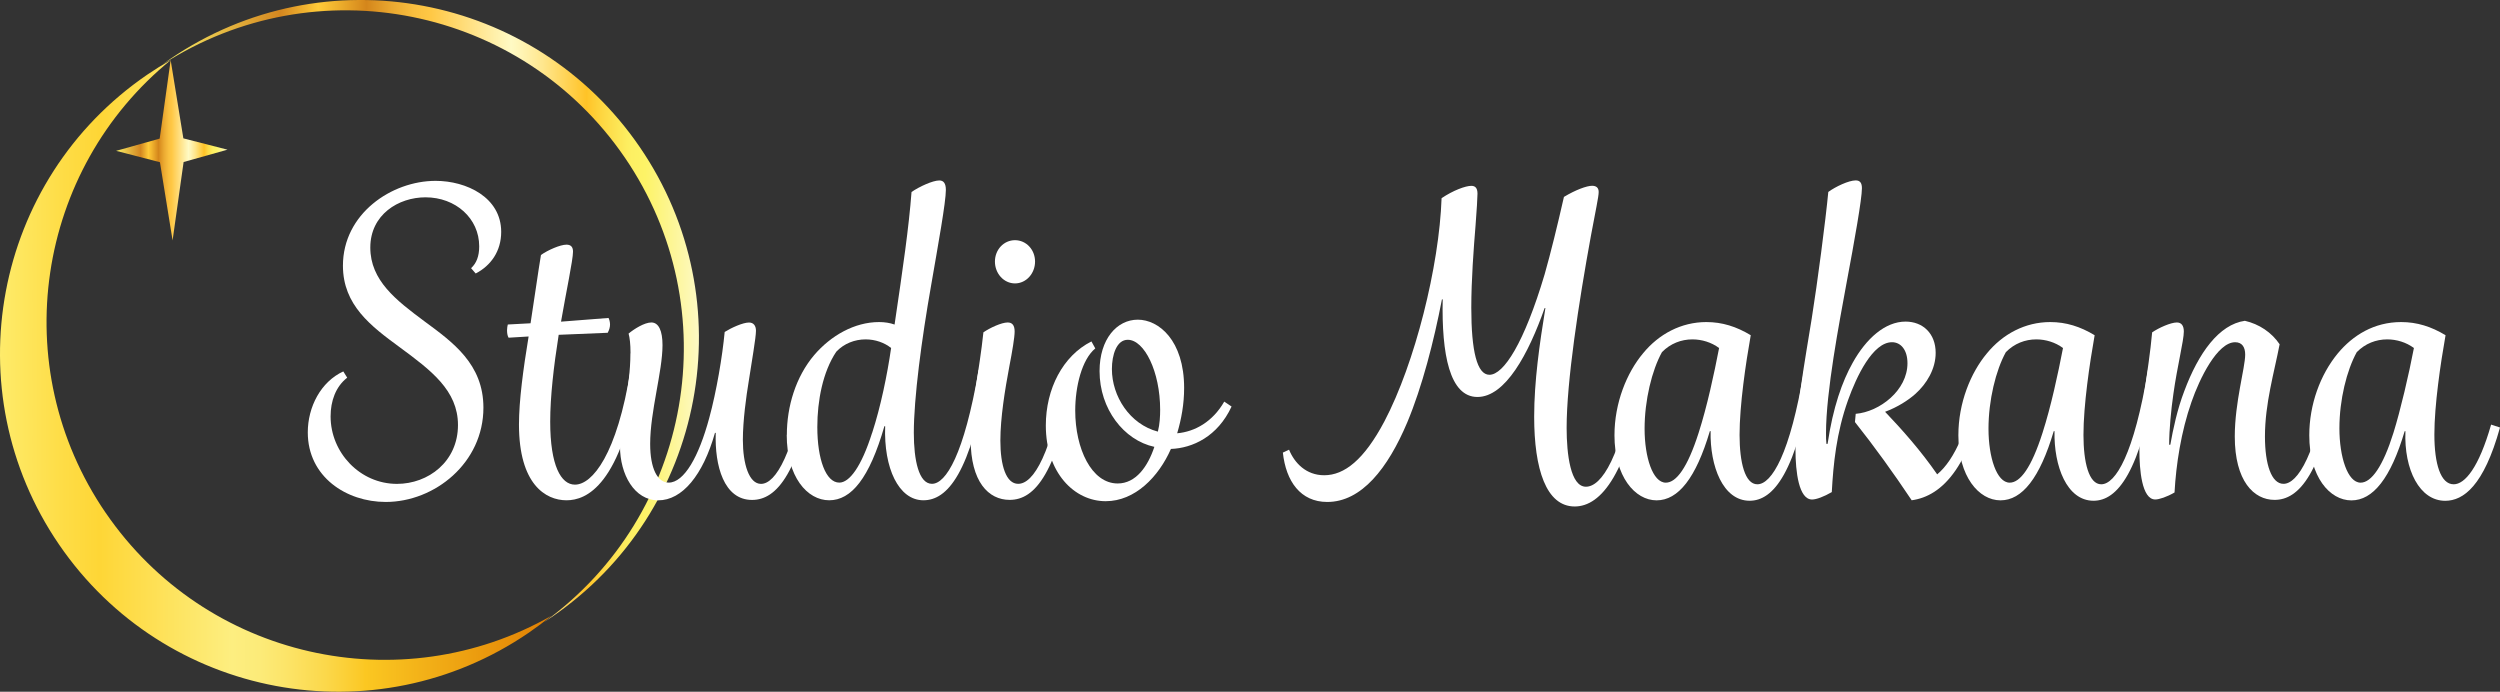 <?xml version="1.0" encoding="UTF-8"?>
<svg id="_レイヤー_2" data-name="レイヤー 2" xmlns="http://www.w3.org/2000/svg" xmlns:xlink="http://www.w3.org/1999/xlink" viewBox="0 0 492.22 136.19">
  <rect x="0" y="0" width="492.22" height="136.19" fill="#333333" stroke="none"/>
  <defs>
    <style>
      .cls-1 {
        fill: url(#Gold_05);
      }

      .cls-1, .cls-2, .cls-3, .cls-4 {
        stroke-width: 0px;
      }

      .cls-2 {
        fill: url(#Gold_07);
      }

      .cls-3 {
        fill: #fff;
      }

      .cls-4 {
        fill: url(#Gold_07-2);
      }
    </style>
    <linearGradient id="Gold_07" data-name="Gold 07" x1="22.86" y1="29.58" x2="44.79" y2="29.58" gradientUnits="userSpaceOnUse">
      <stop offset="0" stop-color="#f8ee66"/>
      <stop offset=".22" stop-color="#d48720"/>
      <stop offset=".29" stop-color="#ffca38"/>
      <stop offset=".33" stop-color="#edae2c"/>
      <stop offset=".38" stop-color="#d4861b"/>
      <stop offset=".38" stop-color="#d4861b"/>
      <stop offset=".43" stop-color="#ebaa31"/>
      <stop offset=".47" stop-color="#f9bf3f"/>
      <stop offset=".5" stop-color="#ffc845"/>
      <stop offset=".65" stop-color="#fffac4"/>
      <stop offset=".67" stop-color="#fff4b4"/>
      <stop offset=".71" stop-color="#ffe68c"/>
      <stop offset=".76" stop-color="#ffd04c"/>
      <stop offset=".79" stop-color="#ffc327"/>
      <stop offset=".82" stop-color="#fed742"/>
      <stop offset=".85" stop-color="#fde656"/>
      <stop offset=".87" stop-color="#fdef62"/>
      <stop offset=".9" stop-color="#fdf367"/>
      <stop offset="1" stop-color="#fdf9c4"/>
    </linearGradient>
    <linearGradient id="Gold_05" data-name="Gold 05" x1="0" y1="73.98" x2="108.59" y2="73.98" gradientUnits="userSpaceOnUse">
      <stop offset="0" stop-color="#feeb6a"/>
      <stop offset=".11" stop-color="#fedd47"/>
      <stop offset=".18" stop-color="#fed636"/>
      <stop offset=".42" stop-color="#fdee80"/>
      <stop offset=".47" stop-color="#fceb79"/>
      <stop offset=".52" stop-color="#fce468"/>
      <stop offset=".59" stop-color="#fbd84b"/>
      <stop offset=".66" stop-color="#fbc824"/>
      <stop offset=".66" stop-color="#fbc822"/>
      <stop offset="1" stop-color="#e17f02"/>
    </linearGradient>
    <linearGradient id="Gold_07-2" data-name="Gold 07" x1="32.01" y1="61.24" x2="137.62" y2="61.24" xlink:href="#Gold_07"/>
  </defs>
  <g id="_レイヤー_1-2" data-name="レイヤー 1">
    <g>
      <g>
        <polygon class="cls-2" points="22.86 29.7 31.44 27.29 33.6 11.84 36.1 27.24 44.79 29.47 36.15 31.9 33.98 47.33 31.49 31.94 22.86 29.7"/>
        <path class="cls-1" d="M20.79,100.95C1.1,72.16,7.09,33.39,33.69,11.77c-1.6.91-3.17,1.89-4.71,2.94C-1.36,35.47-9.12,76.88,11.63,107.22c20.75,30.33,62.17,38.1,92.5,17.34,1.54-1.06,3.02-2.17,4.45-3.33-29.78,16.96-68.09,8.5-87.79-20.29Z"/>
        <path class="cls-4" d="M33.48,11.63c-.5.34-.99.69-1.47,1.04C62.19-6.83,102.6,1.17,123.01,31.01c20.41,29.84,13.24,70.39-15.87,91.47.5-.32,1-.66,1.5-1,30.33-20.75,38.1-62.17,17.34-92.5C105.23-1.36,63.81-9.12,33.48,11.63Z"/>
      </g>
      <g>
        <path class="cls-3" d="M67.6,73.14l.76,1.22c-2.28,1.78-3.27,4.62-3.27,7.62,0,7.13,5.78,13.29,13.07,13.29,6.16,0,12.01-4.38,12.01-11.59,0-6.81-5.32-10.78-11.48-15.32-5.63-4.13-11.17-8.27-11.17-16.05,0-10.21,9.58-16.7,18.24-16.7,6.08,0,12.92,3.24,12.92,10.05,0,3.81-2.05,6.65-5.02,8.19l-.91-1.05c1.06-.97,1.6-2.35,1.6-4.3,0-5.51-4.64-9.65-10.57-9.65-5.32,0-10.87,3.4-10.87,9.89s5.09,10.38,10.64,14.51c5.62,4.14,11.63,8.43,11.63,17.02,0,10.86-9.58,18.56-19.23,18.56-7.75,0-15.35-4.94-15.35-13.7,0-5.03,2.58-9.97,6.99-12Z"/>
        <path class="cls-3" d="M104.08,66.25l-3.95.24c-.23-.4-.3-.97-.3-1.46,0-.41.08-.89.15-1.14l4.48-.24c.91-5.84,1.44-9.81,2.05-13.45,1.37-.97,3.8-2.03,5.02-2.03.91,0,1.29.49,1.29,1.38,0,1.62-1.37,8.02-2.36,13.78l9.35-.73c.15.24.3.81.3,1.3s-.15,1.05-.46,1.62l-9.65.4c-.99,6.24-1.67,12.24-1.67,17.1,0,8.67,2.13,12.4,4.87,12.4,3.42,0,8.29-5.92,10.95-22.61l1.82.24c-3.57,22.7-10.57,25.45-14.44,25.45-4.11,0-9.35-3.16-9.35-14.91,0-4.7.84-10.94,1.9-17.35Z"/>
        <path class="cls-3" d="M124.14,69.57c0-1.86-.15-3.08-.38-3.89,1.06-.89,3.12-2.19,4.48-2.19,1.44,0,2.2,1.62,2.2,4.46,0,5.19-2.43,13.05-2.43,19.45,0,4.86,1.44,7.62,3.65,7.62,3.04,0,5.93-5.11,7.98-12.72,1.44-5.27,2.59-12.16,3.04-16.94,1.29-.81,3.57-1.86,4.79-1.86.91,0,1.37.65,1.37,1.62,0,1.38-.84,6.08-1.44,10.05-.46,2.76-1.14,7.62-1.14,11.43,0,4.78,1.22,8.67,3.57,8.67,2.89,0,6.46-5.84,9.27-22.45l1.82.24c-3.35,20.35-8.06,25.37-12.85,25.37-5.55,0-7.37-6.73-7.15-13.21h-.15c-2.36,8.35-6.46,13.29-11.17,13.29s-7.53-5.11-7.53-10.62c0-4.86,2.05-11.27,2.05-18.32Z"/>
        <path class="cls-3" d="M154.92,85.62c0-5.59,1.75-11.43,5.4-15.73,3.27-3.81,7.91-6.48,12.77-6.48,1.06,0,2.13.16,3.04.49,1.67-11.27,2.81-19.13,3.34-26.1,1.52-1.05,4.18-2.27,5.47-2.27.84,0,1.29.57,1.29,1.86,0,2.43-1.52,10.78-2.89,18.72-1.9,10.78-3.42,22.29-3.42,29.1,0,5.43.99,10.05,3.57,10.05,2.74,0,6.31-5.67,9.2-22.45l1.82.24c-3.35,20.35-8.06,25.45-12.7,25.45-4.87,0-7.83-6.32-7.53-14.59h-.15c-2.96,10.29-6.54,14.59-10.87,14.59s-8.36-4.62-8.36-12.89ZM171.72,85.22c1.67-5.11,2.97-11.43,3.73-16.7-1.29-1.05-3.12-1.7-5.02-1.7-2.13,0-4.26.81-5.78,2.43-2.66,3.97-3.73,9.65-3.73,14.83,0,6.32,1.67,10.94,4.33,10.94,1.98,0,4.33-3.08,6.46-9.81Z"/>
        <path class="cls-3" d="M193.61,65.44c1.29-.89,3.57-1.95,4.79-1.95.91,0,1.37.57,1.37,1.78,0,1.14-.45,3.81-1.06,6.97-.84,4.46-1.75,10.05-1.75,14.51,0,4.94,1.14,8.51,3.5,8.51,3.04,0,6.61-5.84,9.43-22.45l1.82.24c-3.42,20.27-7.98,25.37-12.92,25.37-4.18,0-7.68-3.57-7.68-11.91,0-5.84,1.75-13.7,2.51-21.07ZM195.89,51.5c0-2.35,1.75-4.21,3.95-4.21s3.95,1.86,3.95,4.21-1.75,4.3-3.95,4.3-3.95-1.95-3.95-4.3Z"/>
        <path class="cls-3" d="M214.89,67.22l.76,1.38c-2.66,2.19-3.95,7.54-3.95,12.24,0,7.46,3.19,14.35,8.36,14.35,3.57,0,5.93-3.32,7.22-7.21-6.01-1.3-10.79-7.46-10.79-14.91,0-6.32,3.42-10.13,7.53-10.13s9.12,4.05,9.12,13.45c0,3.16-.53,6.08-1.37,8.92,3.5-.32,6.99-2.27,9.27-6.24l1.44.97c-2.74,5.92-7.68,8.19-11.94,8.35-2.43,5.51-7.07,10.29-12.85,10.29-6.16,0-11.78-5.59-11.78-14.91,0-7.21,3.34-13.7,8.97-16.54ZM228.42,80.68c0-7.54-3.12-13.78-6.38-13.78-2.21,0-3.12,3-3.12,5.76,0,5.35,3.5,10.86,9.05,12.32.38-1.46.45-3.08.45-4.3Z"/>
        <path class="cls-3" d="M252.58,89.11l1.22-.57c1.06,2.59,3.34,5.03,6.92,5.03,3.95,0,7.83-3,11.86-10.62,6.01-11.43,10.79-30.56,11.25-43.93,2.28-1.54,4.71-2.43,5.85-2.43.68,0,1.22.32,1.22,1.54,0,.73-.15,3.32-.38,6.24-.38,4.62-.84,10.78-.84,16.21,0,8.59,1.14,13.21,3.57,13.21,2.81,0,6.84-6.24,10.87-19.78,1.22-4.3,2.51-9.57,3.8-15.24,2.28-1.38,4.48-2.19,5.55-2.19.84,0,1.29.41,1.29,1.22,0,.97-.61,3.65-1.52,8.59-2.43,13.3-4.79,28.7-4.79,37.85,0,5.19.76,11.59,3.8,11.59s6.99-5.67,9.8-23.02l1.82.24c-3.19,20.27-8.67,26.67-13.83,26.67-5.63,0-7.98-7.38-7.98-17.67,0-6.97,1.06-14.35,2.21-21.4h-.15c-3.19,9.08-7.75,17.51-13.23,17.51s-7.07-8.43-6.84-19.21h-.15c-1.6,8.27-3.88,17.18-6.84,24.24-3.8,9-8.97,15.64-15.74,15.64-5.25,0-8.13-4.05-8.74-9.73Z"/>
        <path class="cls-3" d="M317.87,85.7c0-6.4,2.43-12.32,5.62-16.13,3.12-3.81,7.53-6.16,12.47-6.16,3.12,0,5.93.89,8.74,2.59-.99,5.59-2.2,13.78-2.2,19.62,0,5.43,1.06,9.73,3.5,9.73,2.81,0,6.46-5.92,9.2-22.53l1.82.24c-3.27,20.18-7.91,25.53-12.54,25.53-5.25,0-7.83-6.81-7.68-13.7h-.15c-2.74,9.24-6.23,13.62-10.49,13.62s-8.29-4.7-8.29-12.81ZM334.44,85.22c1.67-5.19,3.04-11.59,4.03-16.7-1.52-1.13-3.42-1.7-5.25-1.7-2.2,0-4.33.81-6,2.51-1.98,3.57-3.42,9.48-3.42,15.08s1.6,10.62,4.18,10.62c2.05,0,4.26-2.92,6.46-9.81Z"/>
        <path class="cls-3" d="M353.51,88.46c0-7.38,1.9-17.67,3.19-25.7,1.14-7.13,2.74-19.37,3.27-24.97,1.44-1.05,4.03-2.27,5.4-2.27.84,0,1.22.49,1.22,1.54,0,2.11-1.44,10.21-3.04,18.73-1.44,7.86-4.03,21.32-4.03,29.5,0,.73,0,1.46.08,2.11h.23c1.06-7.21,2.89-12.32,4.94-15.97,2.66-4.78,6.39-8.11,10.41-8.11,3.42,0,5.93,2.35,5.93,6.16,0,3.16-1.75,6.08-4.03,8.11-1.37,1.22-3.5,2.59-5.93,3.49,3.34,3.49,7.07,7.7,10.26,12.32,3.42-2.84,6.39-9.24,8.36-20.59l1.82.24c-3.12,18.97-9.27,24.64-15.2,25.45-3.57-5.35-7.37-10.62-11.17-15.4l.15-1.62c4.71-.4,10.19-4.62,10.19-9.97,0-2.59-1.29-4.13-3.04-4.13-3.8,0-6.99,6.73-8.67,11.43-2.28,6.4-2.89,12.57-3.19,18.08-1.52.89-3.04,1.46-3.88,1.46-2.59,0-3.27-5.35-3.27-9.89Z"/>
        <path class="cls-3" d="M385.58,85.7c0-6.4,2.43-12.32,5.62-16.13,3.12-3.81,7.53-6.16,12.47-6.16,3.12,0,5.93.89,8.74,2.59-.99,5.59-2.2,13.78-2.2,19.62,0,5.43,1.06,9.73,3.5,9.73,2.81,0,6.46-5.92,9.2-22.53l1.82.24c-3.27,20.18-7.91,25.53-12.54,25.53-5.25,0-7.83-6.81-7.68-13.7h-.15c-2.74,9.24-6.23,13.62-10.49,13.62s-8.29-4.7-8.29-12.81ZM402.15,85.22c1.67-5.19,3.04-11.59,4.03-16.7-1.52-1.13-3.42-1.7-5.25-1.7-2.2,0-4.33.81-6,2.51-1.98,3.57-3.42,9.48-3.42,15.08s1.6,10.62,4.18,10.62c2.05,0,4.26-2.92,6.46-9.81Z"/>
        <path class="cls-3" d="M421.22,88.62c0-7.38,1.82-15.4,2.51-23.18,1.29-.89,3.65-1.95,4.87-1.95.91,0,1.37.65,1.37,1.78,0,1.78-1.29,6.81-2.05,12.24-.46,3.16-.84,7.13-.84,10.05h.23c.53-3,1.37-6.97,2.74-10.54,2.81-7.54,6.84-13.13,11.94-13.86,2.81.65,5.25,2.27,6.84,4.62-1.06,5.51-2.89,11.67-2.89,18.16,0,5.51,1.29,9.32,3.65,9.32,2.74,0,6.46-5.51,9.27-22.45l1.82.24c-3.34,20.51-8.13,25.37-12.85,25.37-4.1,0-7.83-3.73-7.83-12.48,0-6.73,2.05-13.54,2.05-16.13,0-1.46-.61-2.43-1.98-2.43-3.5,0-6.99,7.13-8.59,11.75-2.05,5.84-3.04,12.32-3.34,17.83-1.52.89-3.04,1.38-3.8,1.38-2.66,0-3.12-5.92-3.12-9.73Z"/>
        <path class="cls-3" d="M454.67,85.7c0-6,2.13-11.91,5.62-16.13,2.97-3.57,7.15-6.16,12.47-6.16,3.12,0,5.93.89,8.74,2.59-.99,5.59-2.2,13.78-2.2,19.54s1.22,9.81,3.8,9.81c2.2,0,4.94-3.24,7.37-11.75l1.75.57c-3.19,11.51-7.22,14.43-10.79,14.43-5.02,0-8.13-6.08-7.83-13.7h-.15c-2.74,9.24-6.23,13.62-10.49,13.62s-8.29-4.62-8.29-12.81ZM471.24,85.22c1.37-4.38,3.04-11.51,4.03-16.7-1.52-1.13-3.42-1.7-5.25-1.7-2.2,0-4.33.81-6,2.51-1.98,3.57-3.42,9.4-3.42,15s1.6,10.7,4.18,10.7c2.13,0,4.41-3.24,6.46-9.81Z"/>
      </g>
    </g>
  </g>
</svg>